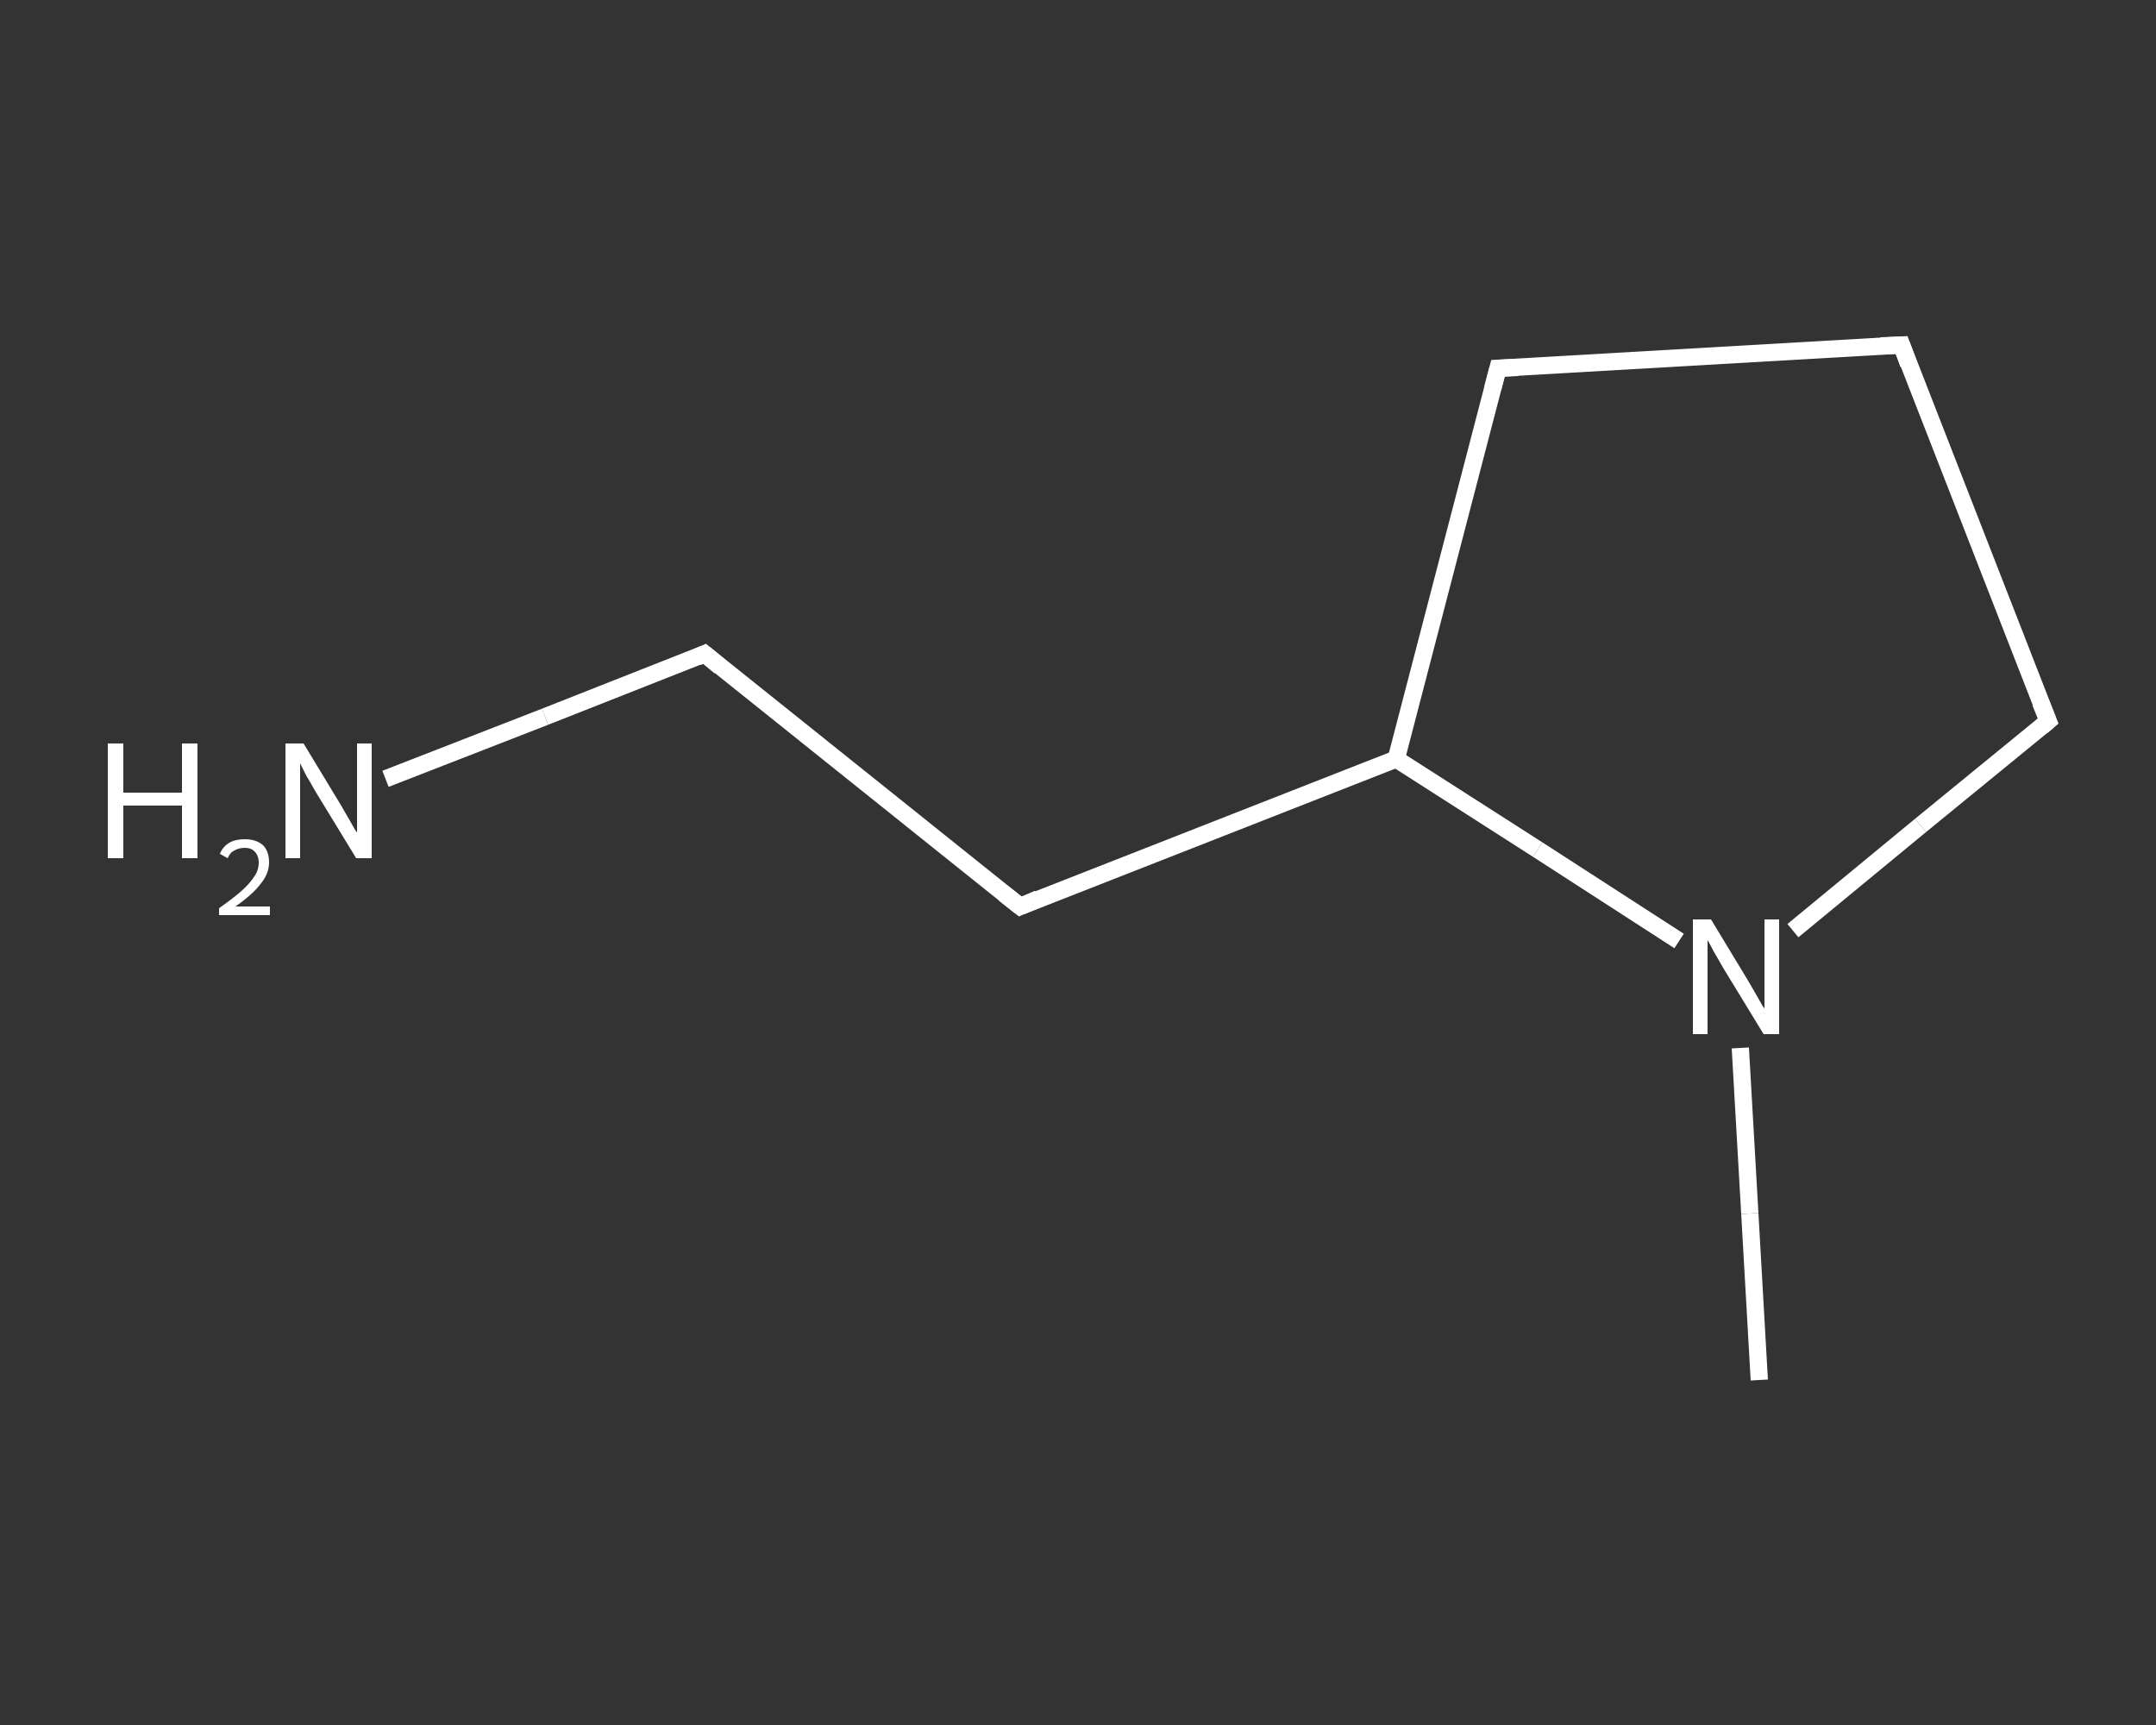 <?xml version='1.0' encoding='iso-8859-1'?>
<svg version='1.1' baseProfile='full'
              xmlns='http://www.w3.org/2000/svg'
                      xmlns:rdkit='http://www.rdkit.org/xml'
                      xmlns:xlink='http://www.w3.org/1999/xlink'
                  xml:space='preserve'
width='250px' height='200px' viewBox='0 0 250 200'>
<rect x="0" y="0" width="250" height="200" fill="#333333" stroke="none"/>
<!-- END OF HEADER -->
<rect style='opacity:1.0;fill:transparent;stroke:none' width='250.0' height='200.0' x='0.0' y='0.0'> </rect>
<path class='bond-0 atom-0 atom-1' d='M 204.0,160.0 L 202.9,140.7' style='fill:none;fill-rule:evenodd;stroke:#FFFFFF;stroke-width:2.0px;stroke-linecap:butt;stroke-linejoin:miter;stroke-opacity:1' />
<path class='bond-0 atom-0 atom-1' d='M 202.9,140.7 L 201.8,121.5' style='fill:none;fill-rule:evenodd;stroke:#FFFFFF;stroke-width:2.0px;stroke-linecap:butt;stroke-linejoin:miter;stroke-opacity:1' />
<path class='bond-1 atom-1 atom-2' d='M 207.9,107.9 L 222.7,95.7' style='fill:none;fill-rule:evenodd;stroke:#FFFFFF;stroke-width:2.0px;stroke-linecap:butt;stroke-linejoin:miter;stroke-opacity:1' />
<path class='bond-1 atom-1 atom-2' d='M 222.7,95.7 L 237.5,83.6' style='fill:none;fill-rule:evenodd;stroke:#FFFFFF;stroke-width:2.0px;stroke-linecap:butt;stroke-linejoin:miter;stroke-opacity:1' />
<path class='bond-2 atom-2 atom-3' d='M 237.5,83.6 L 220.5,40.0' style='fill:none;fill-rule:evenodd;stroke:#FFFFFF;stroke-width:2.0px;stroke-linecap:butt;stroke-linejoin:miter;stroke-opacity:1' />
<path class='bond-3 atom-3 atom-4' d='M 220.5,40.0 L 173.7,42.7' style='fill:none;fill-rule:evenodd;stroke:#FFFFFF;stroke-width:2.0px;stroke-linecap:butt;stroke-linejoin:miter;stroke-opacity:1' />
<path class='bond-4 atom-4 atom-5' d='M 173.7,42.7 L 161.9,88.0' style='fill:none;fill-rule:evenodd;stroke:#FFFFFF;stroke-width:2.0px;stroke-linecap:butt;stroke-linejoin:miter;stroke-opacity:1' />
<path class='bond-5 atom-5 atom-6' d='M 161.9,88.0 L 118.3,105.1' style='fill:none;fill-rule:evenodd;stroke:#FFFFFF;stroke-width:2.0px;stroke-linecap:butt;stroke-linejoin:miter;stroke-opacity:1' />
<path class='bond-6 atom-6 atom-7' d='M 118.3,105.1 L 81.7,75.8' style='fill:none;fill-rule:evenodd;stroke:#FFFFFF;stroke-width:2.0px;stroke-linecap:butt;stroke-linejoin:miter;stroke-opacity:1' />
<path class='bond-7 atom-7 atom-8' d='M 81.7,75.8 L 63.2,83.1' style='fill:none;fill-rule:evenodd;stroke:#FFFFFF;stroke-width:2.0px;stroke-linecap:butt;stroke-linejoin:miter;stroke-opacity:1' />
<path class='bond-7 atom-7 atom-8' d='M 63.2,83.1 L 44.7,90.3' style='fill:none;fill-rule:evenodd;stroke:#FFFFFF;stroke-width:2.0px;stroke-linecap:butt;stroke-linejoin:miter;stroke-opacity:1' />
<path class='bond-8 atom-5 atom-1' d='M 161.9,88.0 L 178.3,98.5' style='fill:none;fill-rule:evenodd;stroke:#FFFFFF;stroke-width:2.0px;stroke-linecap:butt;stroke-linejoin:miter;stroke-opacity:1' />
<path class='bond-8 atom-5 atom-1' d='M 178.3,98.5 L 194.7,109.1' style='fill:none;fill-rule:evenodd;stroke:#FFFFFF;stroke-width:2.0px;stroke-linecap:butt;stroke-linejoin:miter;stroke-opacity:1' />
<path d='M 236.8,84.2 L 237.5,83.6 L 236.6,81.4' style='fill:none;stroke:#FFFFFF;stroke-width:2.0px;stroke-linecap:butt;stroke-linejoin:miter;stroke-opacity:1;' />
<path d='M 221.3,42.2 L 220.5,40.0 L 218.1,40.1' style='fill:none;stroke:#FFFFFF;stroke-width:2.0px;stroke-linecap:butt;stroke-linejoin:miter;stroke-opacity:1;' />
<path d='M 176.0,42.6 L 173.7,42.7 L 173.1,45.0' style='fill:none;stroke:#FFFFFF;stroke-width:2.0px;stroke-linecap:butt;stroke-linejoin:miter;stroke-opacity:1;' />
<path d='M 120.4,104.2 L 118.3,105.1 L 116.4,103.6' style='fill:none;stroke:#FFFFFF;stroke-width:2.0px;stroke-linecap:butt;stroke-linejoin:miter;stroke-opacity:1;' />
<path d='M 83.5,77.3 L 81.7,75.8 L 80.8,76.2' style='fill:none;stroke:#FFFFFF;stroke-width:2.0px;stroke-linecap:butt;stroke-linejoin:miter;stroke-opacity:1;' />
<path class='atom-1' d='M 198.4 106.6
L 202.7 113.7
Q 203.1 114.4, 203.8 115.6
Q 204.5 116.9, 204.6 116.9
L 204.6 106.6
L 206.3 106.6
L 206.3 119.9
L 204.5 119.9
L 199.8 112.2
Q 199.3 111.3, 198.7 110.3
Q 198.2 109.3, 198.0 109.0
L 198.0 119.9
L 196.3 119.9
L 196.3 106.6
L 198.4 106.6
' fill='#FFFFFF'/>
<path class='atom-8' d='M 12.5 86.2
L 14.3 86.2
L 14.3 91.9
L 21.1 91.9
L 21.1 86.2
L 22.9 86.2
L 22.9 99.5
L 21.1 99.5
L 21.1 93.4
L 14.3 93.4
L 14.3 99.5
L 12.5 99.5
L 12.5 86.2
' fill='#FFFFFF'/>
<path class='atom-8' d='M 25.5 99.0
Q 25.8 98.2, 26.6 97.7
Q 27.3 97.3, 28.4 97.3
Q 29.7 97.3, 30.5 98.0
Q 31.2 98.7, 31.2 100.0
Q 31.2 101.3, 30.2 102.5
Q 29.3 103.7, 27.3 105.1
L 31.3 105.1
L 31.3 106.1
L 25.4 106.1
L 25.4 105.3
Q 27.1 104.1, 28.0 103.3
Q 29.0 102.4, 29.5 101.6
Q 30.0 100.9, 30.0 100.0
Q 30.0 99.2, 29.5 98.7
Q 29.1 98.3, 28.4 98.3
Q 27.7 98.3, 27.2 98.6
Q 26.7 98.8, 26.4 99.5
L 25.5 99.0
' fill='#FFFFFF'/>
<path class='atom-8' d='M 35.2 86.2
L 39.5 93.3
Q 39.9 94.0, 40.6 95.2
Q 41.3 96.5, 41.4 96.5
L 41.4 86.2
L 43.1 86.2
L 43.1 99.5
L 41.3 99.5
L 36.6 91.8
Q 36.1 90.9, 35.5 89.9
Q 35.0 88.9, 34.8 88.5
L 34.8 99.5
L 33.1 99.5
L 33.1 86.2
L 35.2 86.2
' fill='#FFFFFF'/>
</svg>
